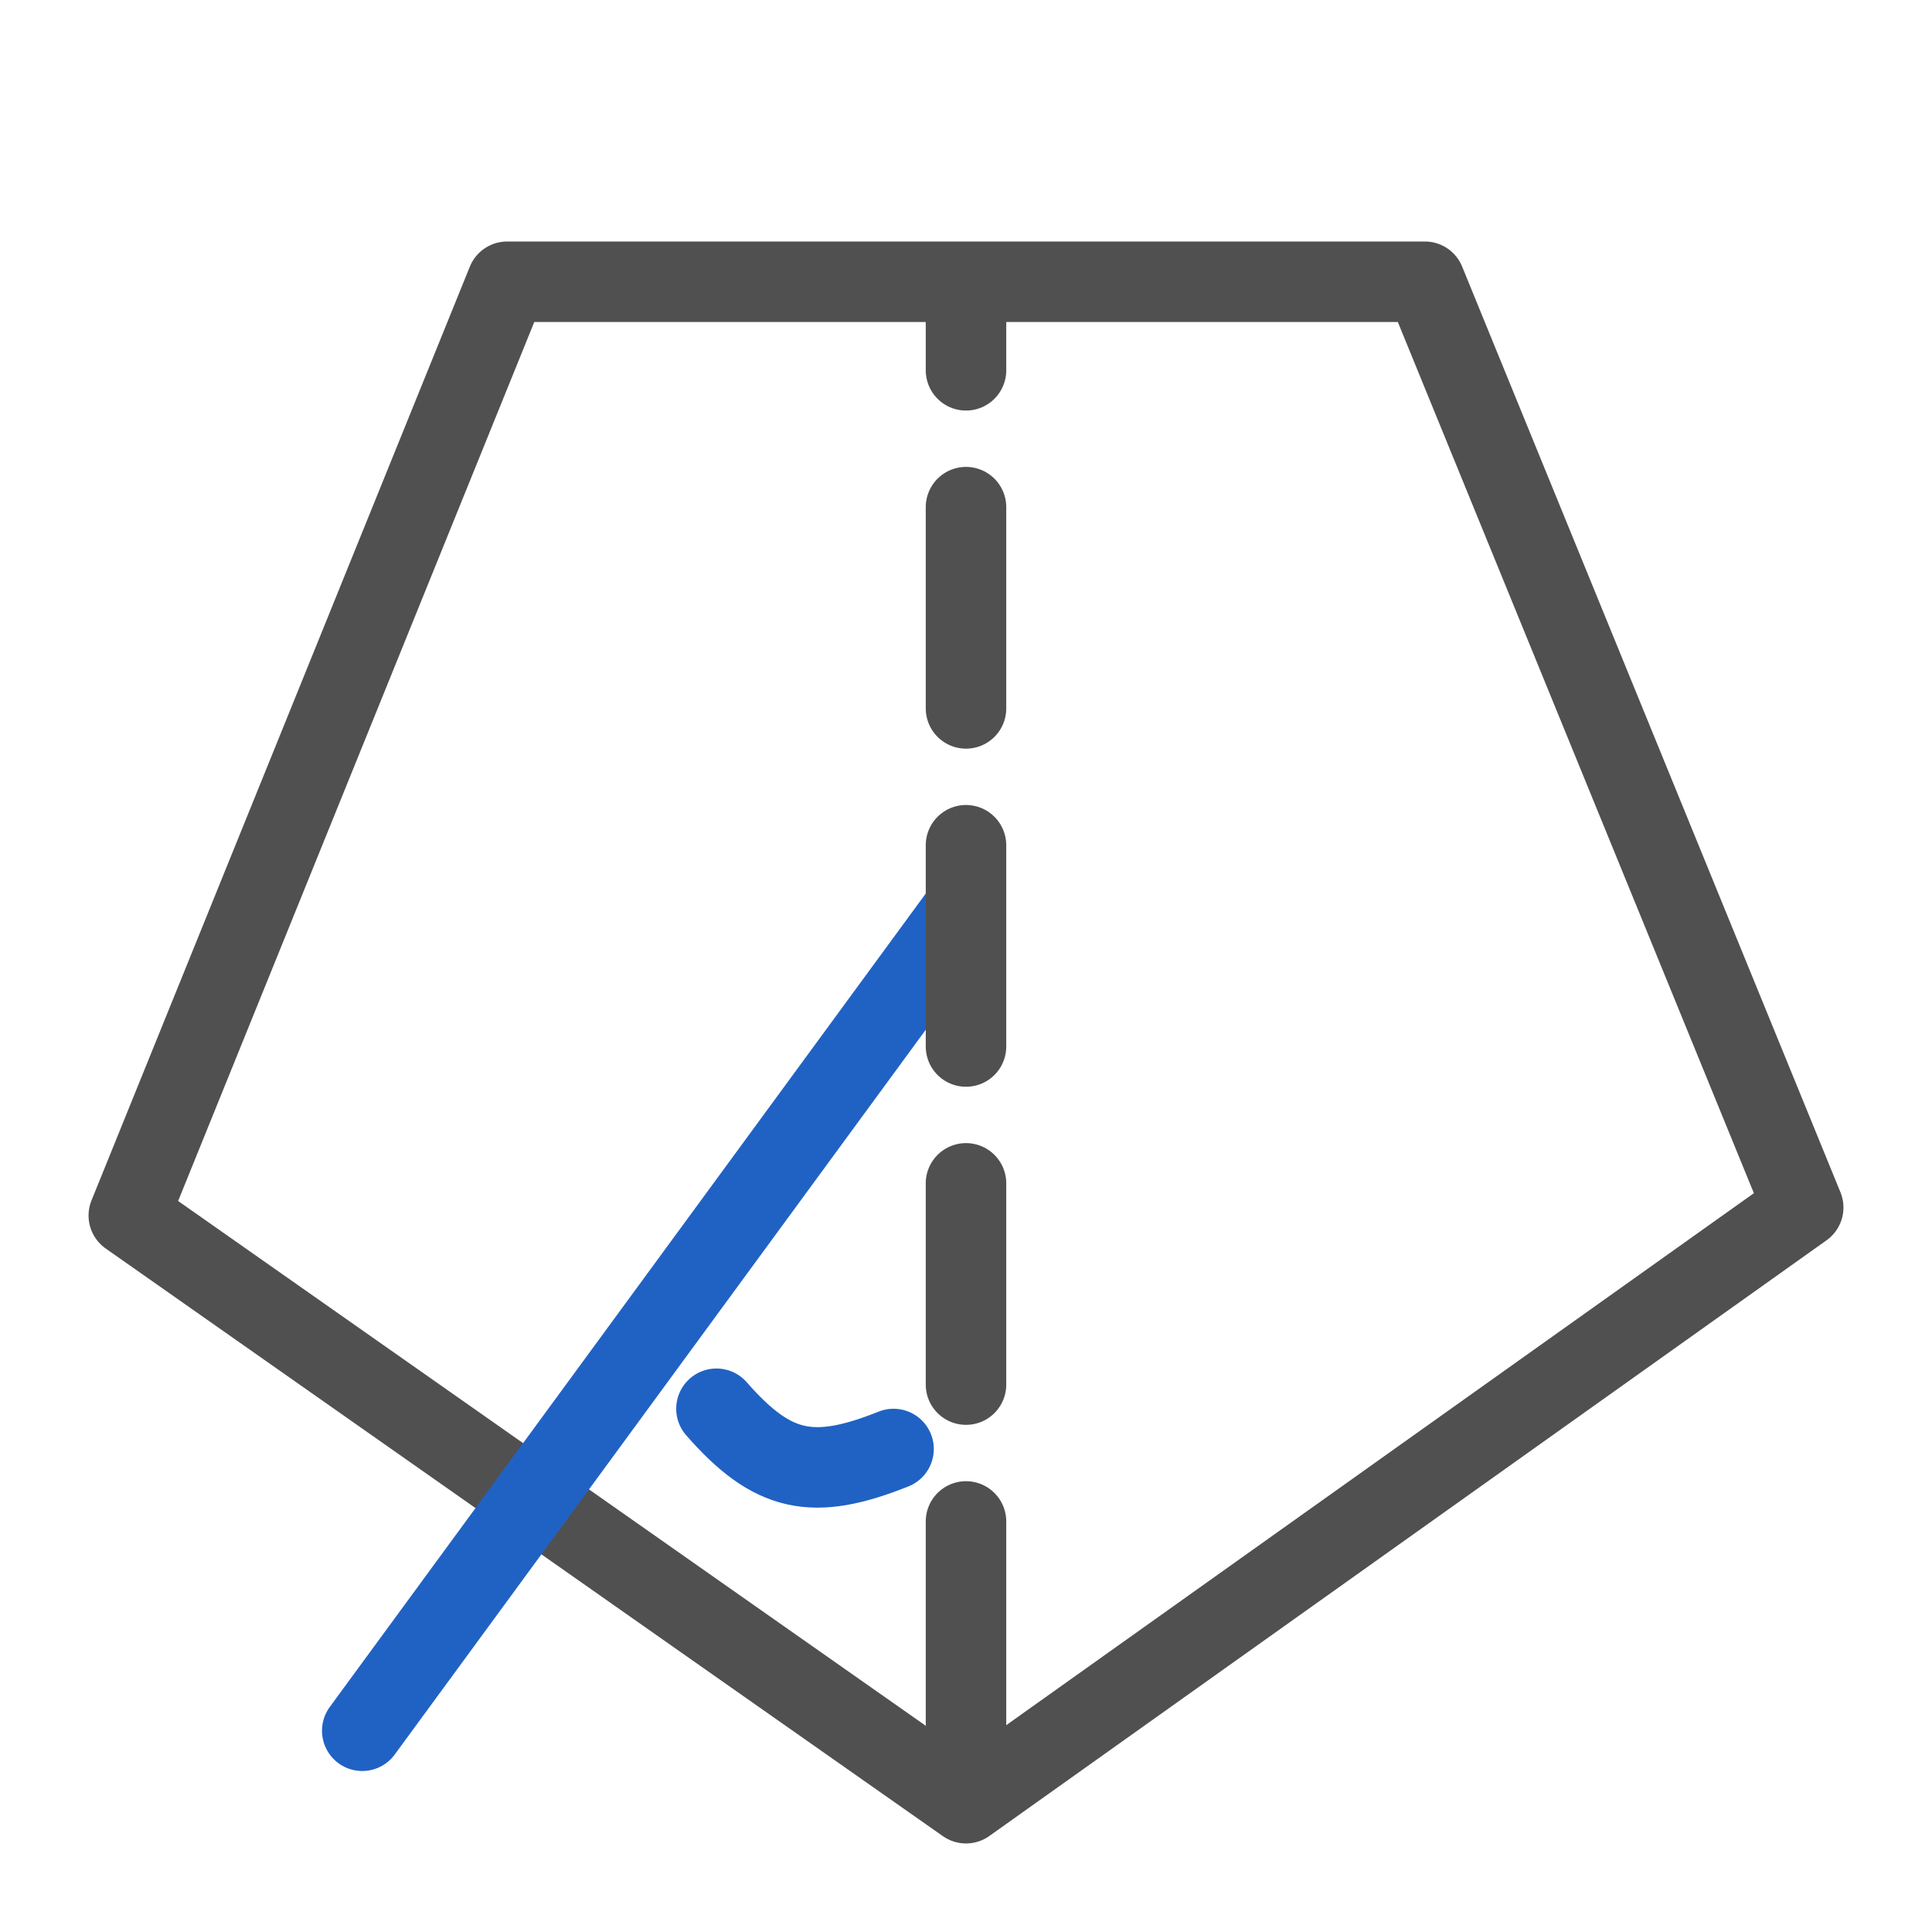 <?xml version="1.0" encoding="utf-8"?>
<!-- Generator: Adobe Illustrator 27.4.1, SVG Export Plug-In . SVG Version: 6.00 Build 0)  -->
<svg version="1.1" id="icon" xmlns="http://www.w3.org/2000/svg" xmlns:xlink="http://www.w3.org/1999/xlink" x="0px" y="0px"
	 viewBox="0 0 24 24" style="enable-background:new 0 0 24 24;" xml:space="preserve">
<style type="text/css">
	.st0{fill:none;stroke:#505050;stroke-linejoin:round;}
	.st1{fill:none;stroke:#2062C4;stroke-linecap:round;stroke-miterlimit:10;}
	.st2{fill:none;stroke:#505050;stroke-linecap:round;stroke-miterlimit:10;stroke-dasharray:2.5,1.7;}
</style>
<polygon class="st0" points="12,22.4 22.4,15 17.7,3.5 6.3,3.5 1.6,15.1 "/>
<path class="st1" d="M8.9,17.5c0.7,0.8,1.2,0.9,2.2,0.5"/>
<line class="st1" x1="4.5" y1="21.5" x2="11.9" y2="11.4"/>
<line class="st2" x1="12" y1="21.4" x2="12" y2="3.6"/>
</svg>
